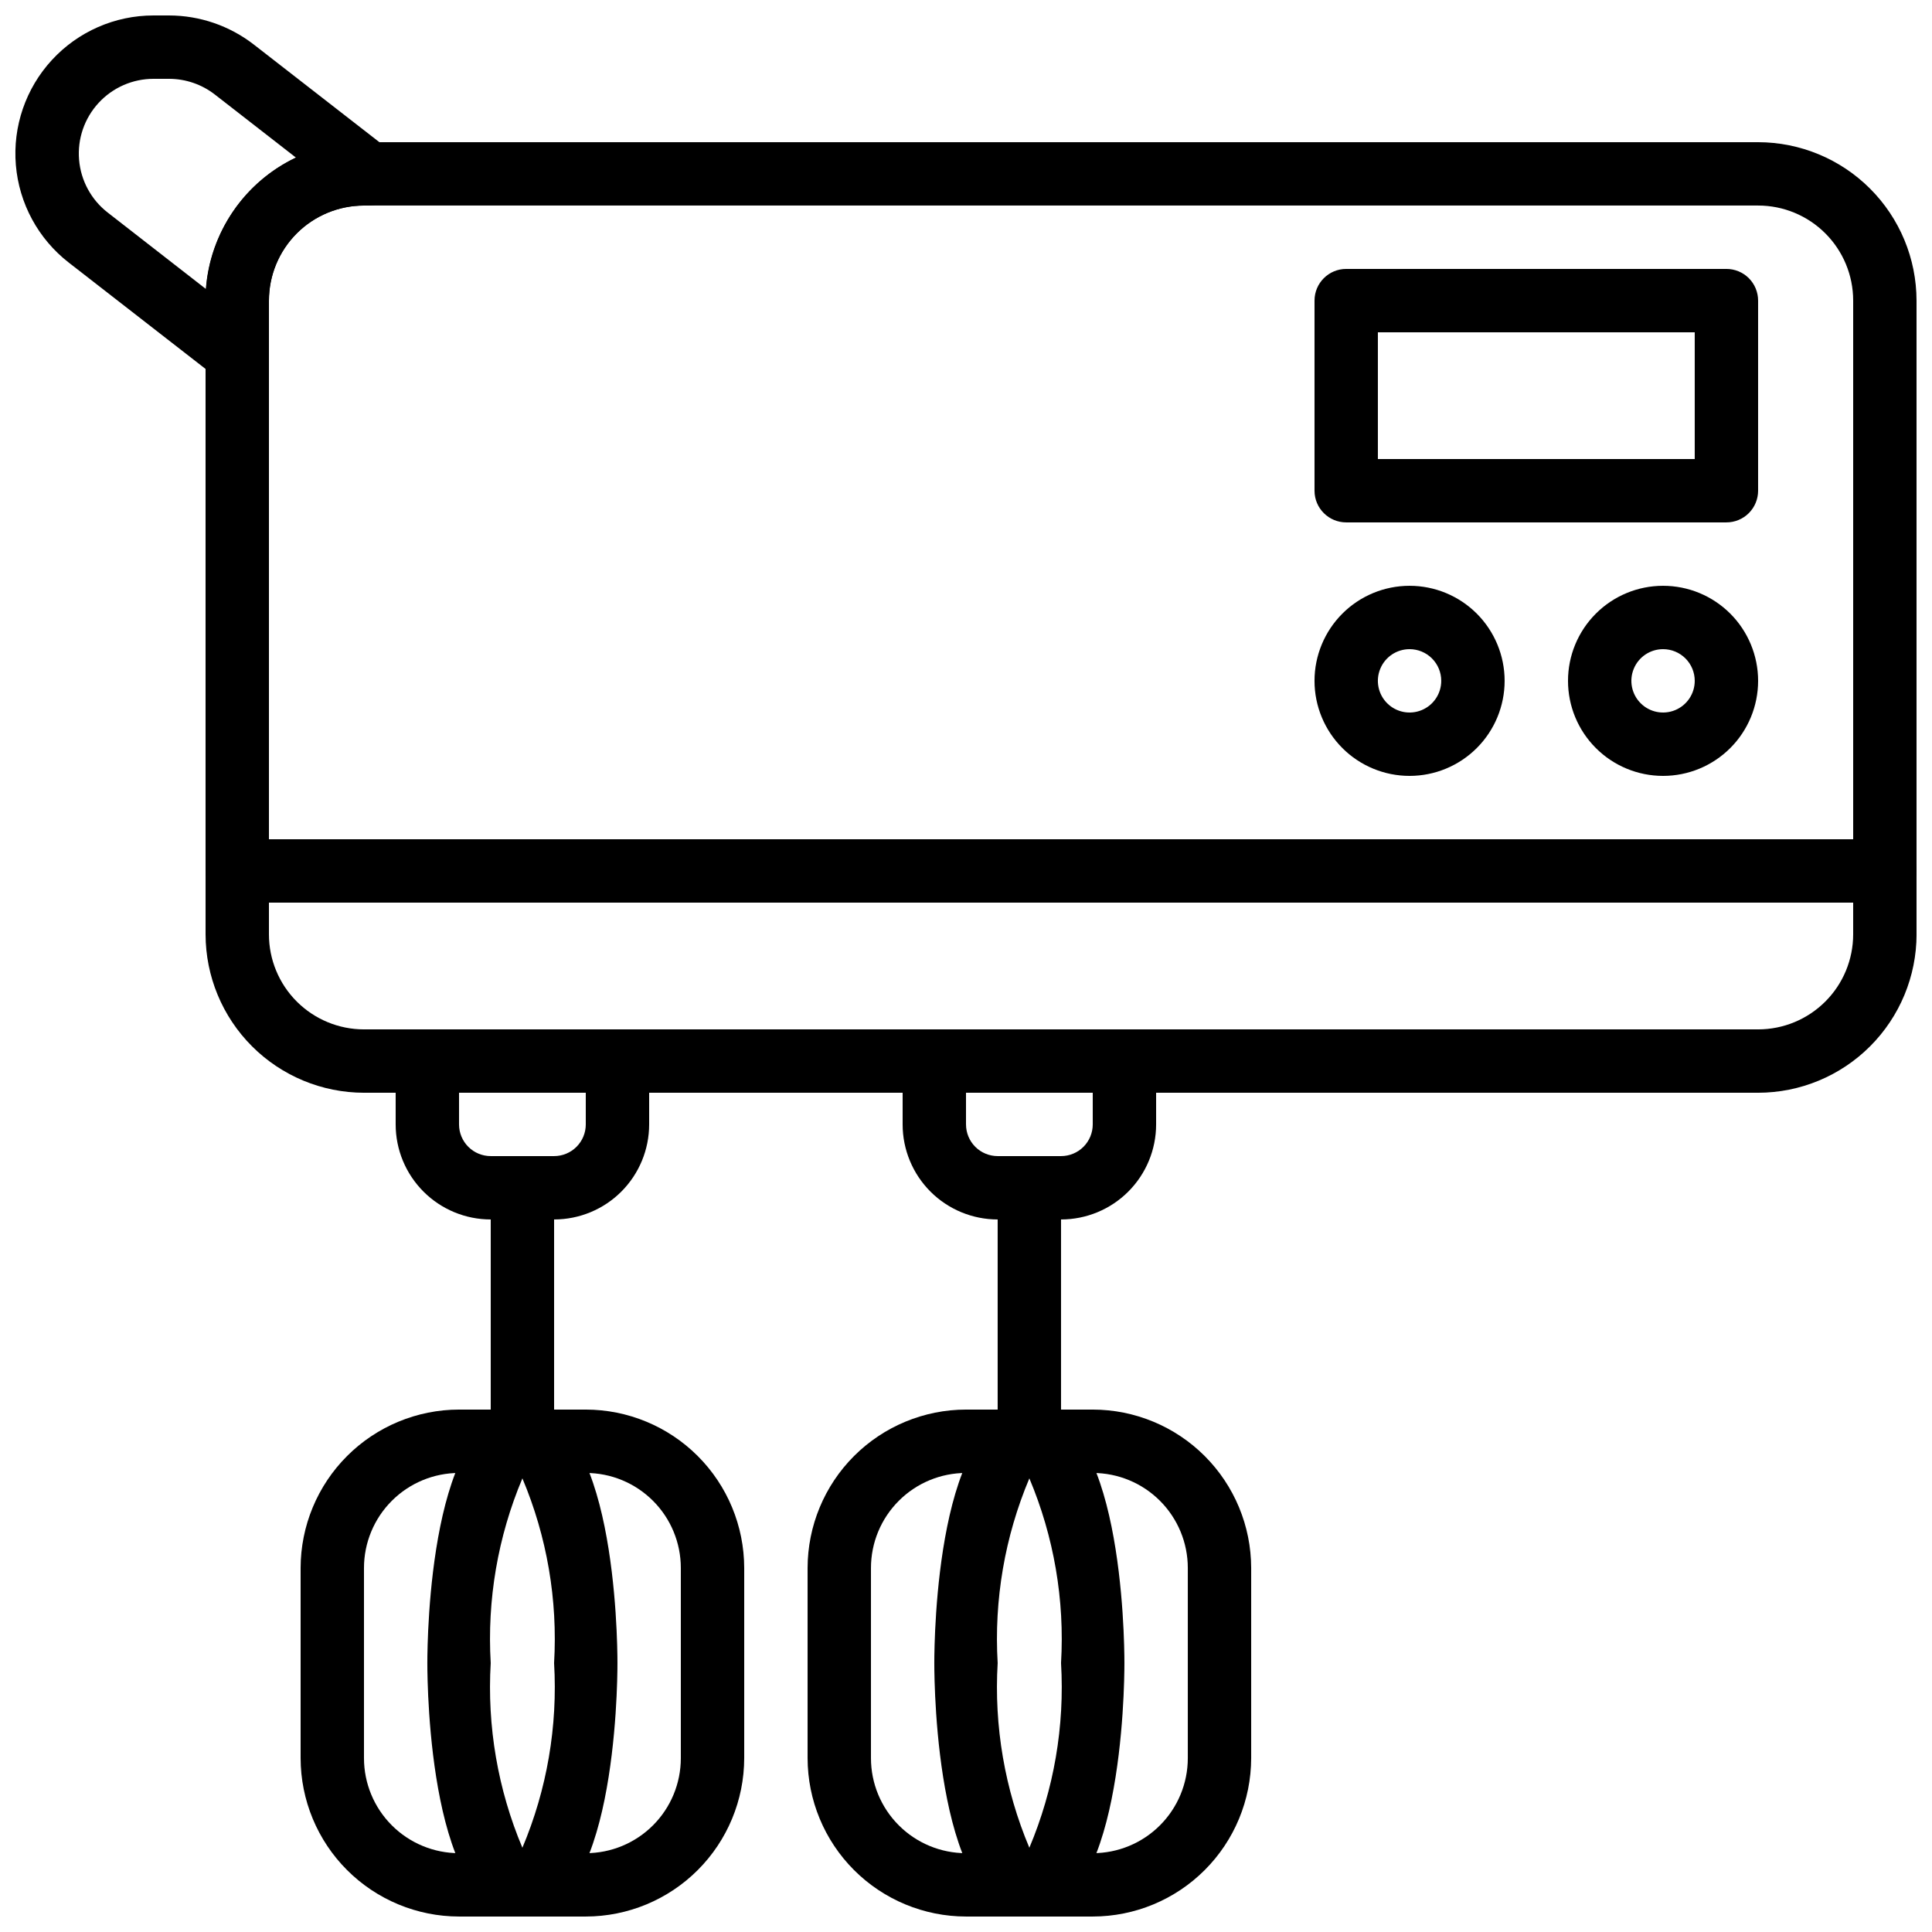 <?xml version="1.0" encoding="UTF-8"?>
<!-- Uploaded to: SVG Repo, www.svgrepo.com, Generator: SVG Repo Mixer Tools -->
<svg width="800px" height="800px" version="1.1" viewBox="144 144 512 512" xmlns="http://www.w3.org/2000/svg">
 <defs>
  <clipPath id="g">
   <path d="m198 181h453.9v203h-453.9z"/>
  </clipPath>
  <clipPath id="f">
   <path d="m198 366h453.9v68h-453.9z"/>
  </clipPath>
  <clipPath id="e">
   <path d="m223 517h119v134.9h-119z"/>
  </clipPath>
  <clipPath id="d">
   <path d="m257 517h51v134.9h-51z"/>
  </clipPath>
  <clipPath id="c">
   <path d="m148.09 148.09h102.91v98.906h-102.91z"/>
  </clipPath>
  <clipPath id="b">
   <path d="m358 517h118v134.9h-118z"/>
  </clipPath>
  <clipPath id="a">
   <path d="m391 517h51v134.9h-51z"/>
  </clipPath>
 </defs>
 <g clip-path="url(#g)">
  <path d="m643.51 383.2h-436.64c-4.637 0-8.395-3.758-8.395-8.395v-151.14c0.012-11.129 4.438-21.801 12.309-29.672 7.871-7.871 18.543-12.297 29.672-12.312h369.46c11.133 0.016 21.805 4.441 29.672 12.312 7.871 7.871 12.301 18.543 12.312 29.672v151.14c0 2.227-0.883 4.363-2.457 5.938-1.574 1.574-3.711 2.457-5.938 2.457zm-428.24-16.793h419.84v-142.75c0-6.68-2.652-13.086-7.379-17.812-4.723-4.723-11.129-7.375-17.812-7.375h-369.46c-6.68 0-13.086 2.652-17.812 7.375-4.723 4.727-7.375 11.133-7.375 17.812z"/>
 </g>
 <g clip-path="url(#f)">
  <path d="m609.92 433.59h-369.46c-11.129-0.012-21.801-4.441-29.672-12.312-7.871-7.871-12.297-18.539-12.309-29.672v-16.793c0-4.637 3.758-8.398 8.395-8.398h436.64c2.227 0 4.363 0.887 5.938 2.461 1.574 1.574 2.457 3.711 2.457 5.938v16.793c-0.012 11.133-4.441 21.801-12.312 29.672-7.867 7.871-18.539 12.301-29.672 12.312zm-394.65-50.383v8.398c0 6.68 2.652 13.09 7.375 17.812 4.727 4.723 11.133 7.379 17.812 7.379h369.46c6.684 0 13.09-2.656 17.812-7.379 4.727-4.723 7.379-11.133 7.379-17.812v-8.398z"/>
 </g>
 <path d="m601.52 282.44h-100.76c-4.641 0-8.398-3.758-8.398-8.395v-50.383c0-4.637 3.758-8.395 8.398-8.395h100.76c2.227 0 4.363 0.883 5.938 2.457 1.574 1.574 2.457 3.711 2.457 5.938v50.383c0 2.227-0.883 4.363-2.457 5.938-1.574 1.574-3.711 2.457-5.938 2.457zm-92.367-16.793h83.969v-33.586h-83.969z"/>
 <path d="m584.73 349.62c-6.684 0-13.09-2.652-17.812-7.379-4.727-4.723-7.379-11.129-7.379-17.812 0-6.68 2.652-13.086 7.379-17.812 4.723-4.723 11.129-7.375 17.812-7.375 6.68 0 13.086 2.652 17.812 7.375 4.723 4.727 7.375 11.133 7.375 17.812 0 6.684-2.652 13.09-7.375 17.812-4.727 4.727-11.133 7.379-17.812 7.379zm0-33.586c-3.398 0-6.461 2.043-7.758 5.184-1.301 3.137-0.582 6.75 1.82 9.148 2.398 2.402 6.012 3.121 9.148 1.82 3.137-1.297 5.184-4.359 5.184-7.758 0-2.227-0.883-4.363-2.457-5.938-1.578-1.574-3.711-2.457-5.938-2.457z"/>
 <path d="m517.55 349.62c-6.68 0-13.09-2.652-17.812-7.379-4.723-4.723-7.379-11.129-7.379-17.812 0-6.68 2.656-13.086 7.379-17.812 4.723-4.723 11.133-7.375 17.812-7.375 6.68 0 13.086 2.652 17.812 7.375 4.723 4.727 7.379 11.133 7.379 17.812 0 6.684-2.656 13.09-7.379 17.812-4.727 4.727-11.133 7.379-17.812 7.379zm0-33.586c-3.398 0-6.457 2.043-7.758 5.184-1.301 3.137-0.582 6.75 1.82 9.148 2.402 2.402 6.012 3.121 9.148 1.82 3.141-1.297 5.184-4.359 5.184-7.758 0-2.227-0.883-4.363-2.457-5.938-1.574-1.574-3.711-2.457-5.938-2.457z"/>
 <path d="m290.84 467.17h-16.793c-6.684 0-13.09-2.652-17.812-7.375-4.727-4.727-7.379-11.133-7.379-17.812v-16.797c0-4.637 3.758-8.395 8.398-8.395h50.383-0.004c2.227 0 4.363 0.883 5.938 2.457 1.574 1.578 2.461 3.711 2.461 5.938v16.797c0 6.68-2.656 13.086-7.379 17.812-4.723 4.723-11.133 7.375-17.812 7.375zm-25.191-33.586v8.398c0 2.227 0.887 4.359 2.461 5.938 1.574 1.574 3.711 2.457 5.938 2.457h16.793c2.227 0 4.363-0.883 5.938-2.457 1.574-1.578 2.461-3.711 2.461-5.938v-8.398z"/>
 <g clip-path="url(#e)">
  <path d="m299.24 651.9h-33.59c-11.129-0.012-21.801-4.441-29.672-12.312-7.871-7.867-12.297-18.539-12.312-29.672v-50.379c0.016-11.133 4.441-21.805 12.312-29.672 7.871-7.871 18.543-12.301 29.672-12.312h33.59c11.129 0.012 21.801 4.441 29.672 12.312 7.871 7.867 12.297 18.539 12.312 29.672v50.383-0.004c-0.016 11.133-4.441 21.805-12.312 29.672-7.871 7.871-18.543 12.301-29.672 12.312zm-33.59-117.55c-6.68 0-13.086 2.652-17.812 7.379-4.723 4.723-7.379 11.129-7.379 17.812v50.383-0.004c0 6.684 2.656 13.09 7.379 17.812 4.727 4.727 11.133 7.379 17.812 7.379h33.59c6.68 0 13.086-2.652 17.812-7.379 4.723-4.723 7.375-11.129 7.375-17.812v-50.379c0-6.684-2.652-13.09-7.375-17.812-4.727-4.727-11.133-7.379-17.812-7.379z"/>
 </g>
 <g clip-path="url(#d)">
  <path d="m282.44 651.9c-24.484 0-25.191-60.305-25.191-67.176 0-6.867 0.707-67.176 25.191-67.176s25.191 60.305 25.191 67.176c0 6.871-0.703 67.176-25.191 67.176zm0-116.12v0.004c-6.512 15.453-9.383 32.199-8.395 48.945-0.988 16.742 1.883 33.488 8.395 48.941 6.516-15.453 9.387-32.199 8.398-48.941 0.988-16.746-1.883-33.492-8.398-48.945z"/>
 </g>
 <path d="m274.05 458.78h16.793v67.176h-16.793z"/>
 <path d="m425.19 467.17h-16.793c-6.68 0-13.086-2.652-17.812-7.375-4.723-4.727-7.379-11.133-7.379-17.812v-16.797c0-4.637 3.762-8.395 8.398-8.395h50.383c2.227 0 4.359 0.883 5.938 2.457 1.574 1.578 2.457 3.711 2.457 5.938v16.797c0 6.68-2.652 13.086-7.379 17.812-4.723 4.723-11.129 7.375-17.812 7.375zm-25.191-33.586v8.398h0.004c0 2.227 0.883 4.359 2.457 5.938 1.574 1.574 3.711 2.457 5.938 2.457h16.793c2.227 0 4.363-0.883 5.938-2.457 1.574-1.578 2.461-3.711 2.461-5.938v-8.398z"/>
 <g clip-path="url(#c)">
  <path d="m206.87 246.06c-1.867 0-3.68-0.625-5.156-1.77l-39.488-30.699c-8.086-6.281-13.172-15.66-14.023-25.859-0.852-10.203 2.609-20.293 9.543-27.824 6.934-7.535 16.703-11.816 26.941-11.812h4.113c8.133 0.012 16.035 2.723 22.461 7.707l35.555 27.645c2.836 2.199 3.957 5.961 2.793 9.355-1.164 3.398-4.359 5.676-7.949 5.676h-1.203c-6.68 0-13.086 2.652-17.812 7.375-4.723 4.727-7.375 11.133-7.375 17.812v14c0 2.227-0.887 4.363-2.461 5.938-1.574 1.574-3.711 2.457-5.938 2.457zm-22.184-81.172c-5.535 0-10.82 2.316-14.566 6.391-3.75 4.074-5.625 9.531-5.164 15.047 0.457 5.516 3.203 10.59 7.57 13.988l26.031 20.262c0.559-7.391 3.059-14.504 7.25-20.617 4.191-6.117 9.922-11.016 16.613-14.203l-21.43-16.668c-3.481-2.719-7.773-4.195-12.191-4.199z"/>
 </g>
 <g clip-path="url(#b)">
  <path d="m433.59 651.9h-33.586c-11.133-0.012-21.805-4.441-29.676-12.312-7.867-7.867-12.297-18.539-12.309-29.672v-50.379c0.012-11.133 4.441-21.805 12.309-29.672 7.871-7.871 18.543-12.301 29.676-12.312h33.586c11.129 0.012 21.801 4.441 29.672 12.312 7.871 7.867 12.297 18.539 12.312 29.672v50.383-0.004c-0.016 11.133-4.441 21.805-12.312 29.672-7.871 7.871-18.543 12.301-29.672 12.312zm-33.586-117.55c-6.684 0-13.09 2.652-17.812 7.379-4.727 4.723-7.379 11.129-7.379 17.812v50.383-0.004c0 6.684 2.652 13.09 7.379 17.812 4.723 4.727 11.129 7.379 17.812 7.379h33.586c6.68 0 13.09-2.652 17.812-7.379 4.723-4.723 7.379-11.129 7.379-17.812v-50.379c0-6.684-2.656-13.09-7.379-17.812-4.723-4.727-11.133-7.379-17.812-7.379z"/>
 </g>
 <g clip-path="url(#a)">
  <path d="m416.79 651.9c-24.484 0-25.191-60.305-25.191-67.176 0-6.867 0.707-67.176 25.191-67.176s25.191 60.305 25.191 67.176c0 6.871-0.707 67.176-25.191 67.176zm0-116.12v0.004c-6.516 15.453-9.387 32.199-8.398 48.945-0.988 16.742 1.883 33.488 8.398 48.941 6.512-15.453 9.387-32.199 8.395-48.941 0.992-16.746-1.883-33.492-8.395-48.945z"/>
 </g>
 <path d="m408.39 458.78h16.793v67.176h-16.793z"/>
</svg>